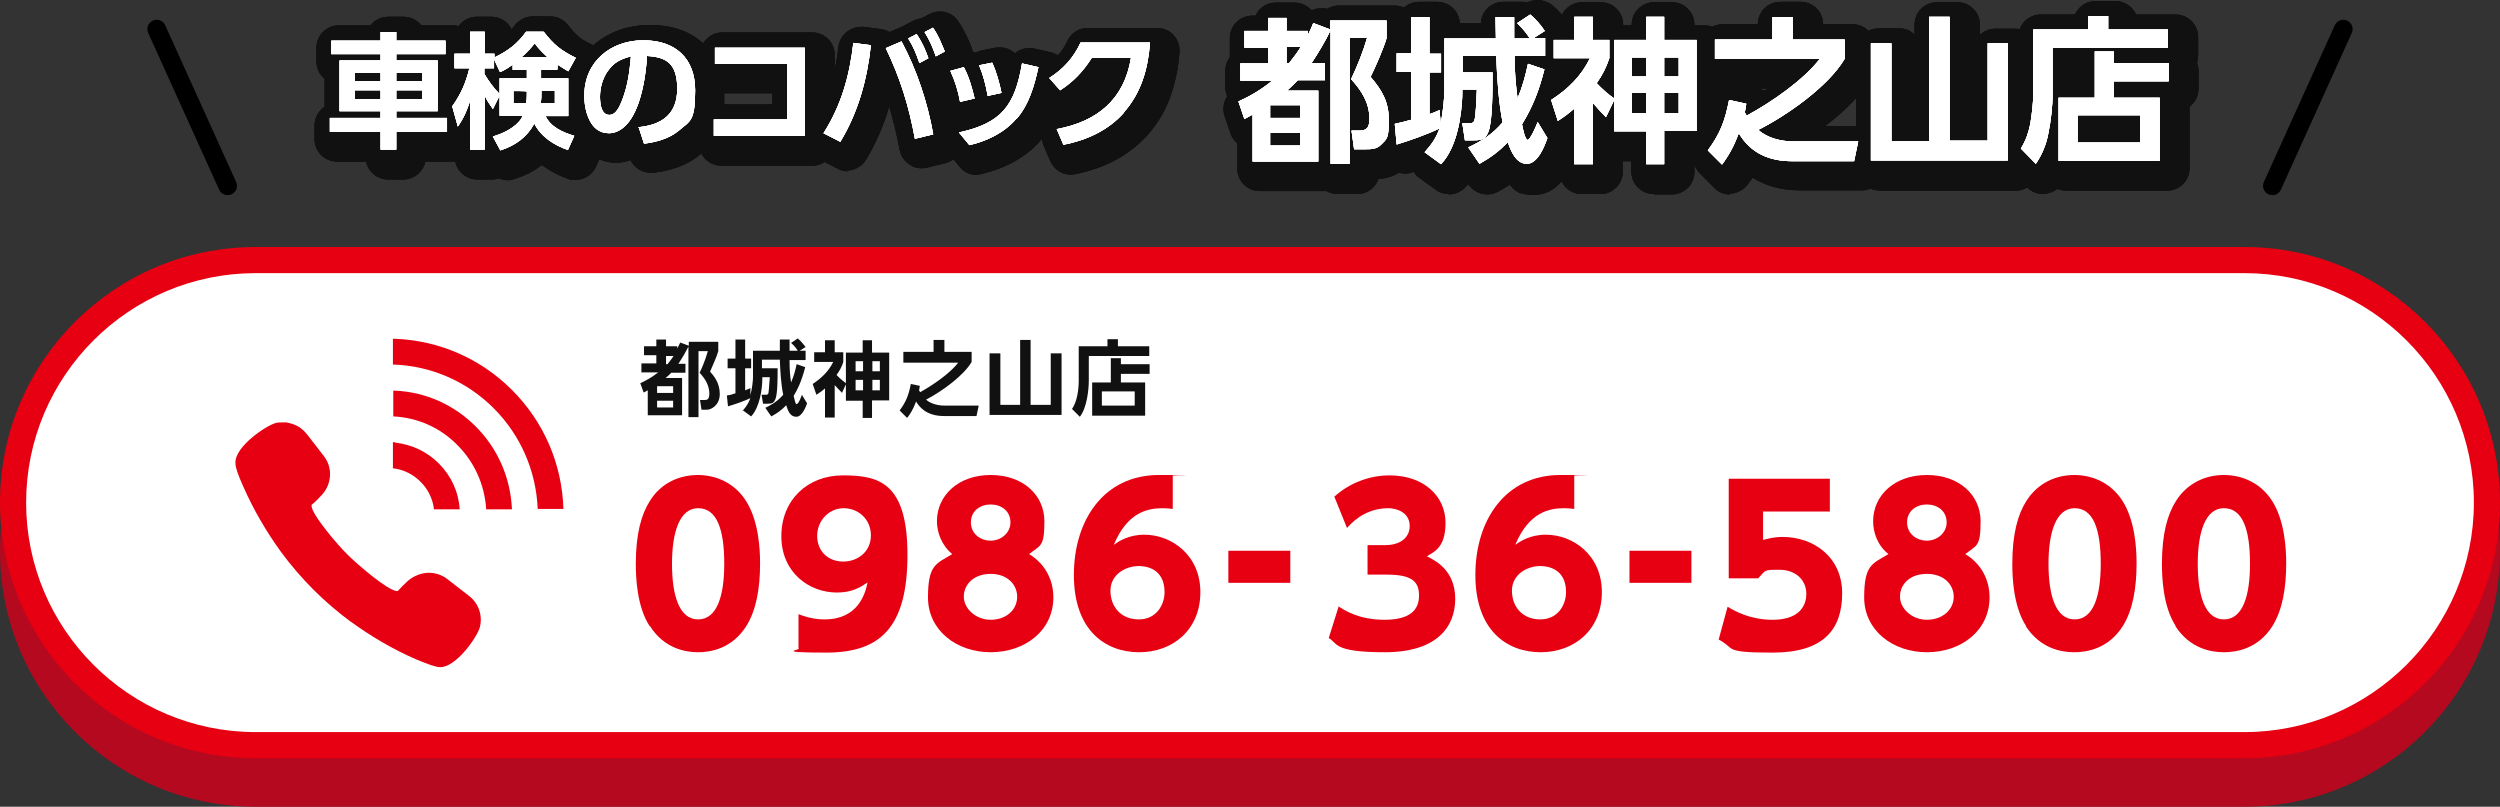 <?xml version="1.0" encoding="UTF-8"?>
<svg id="b" xmlns="http://www.w3.org/2000/svg" version="1.1" viewBox="0 0 670 216.2">
  <rect x="0" y="0" width="670" height="216.2" fill="#333333" stroke="none"/>
  <!-- Generator: Adobe Illustrator 29.8.1, SVG Export Plug-In . SVG Version: 2.1.1 Build 2)  -->
  <defs>
    <style>
      .st0 {
        fill: #111;
      }

      .st1 {
        fill: #b4091e;
      }

      .st2 {
        fill: #fff;
      }

      .st3 {
        fill: none;
        stroke: #000;
        stroke-linecap: round;
        stroke-linejoin: round;
        stroke-width: 5px;
      }

      .st4 {
        fill: #e70012;
      }
    </style>
  </defs>
  <g id="c">
    <g>
      <g>
        <path class="st1" d="M68.5,79.2h533c37.8,0,68.5,30.7,68.5,68.5h0c0,37.8-30.7,68.5-68.5,68.5H68.5C30.7,216.2,0,185.5,0,147.7h0c0-37.8,30.7-68.5,68.5-68.5Z"/>
        <g>
          <path class="st2" d="M68.5,199.7c-35.8,0-65-29.2-65-65s29.2-65,65-65h533c35.8,0,65,29.2,65,65s-29.2,65-65,65H68.5Z"/>
          <path class="st4" d="M601.5,73.2c33.9,0,61.5,27.6,61.5,61.5s-27.6,61.5-61.5,61.5H68.5c-33.9,0-61.5-27.6-61.5-61.5s27.6-61.5,61.5-61.5h533M601.5,66.2H68.5C30.7,66.2,0,96.9,0,134.7s30.7,68.5,68.5,68.5h533c37.8,0,68.5-30.7,68.5-68.5s-30.7-68.5-68.5-68.5h0Z"/>
        </g>
        <g>
          <path class="st0" d="M184.6,92.8v-1.2h7.9v2.5c-.4,1.5-1.7,4.3-2.2,5.5,1,1.1,2.6,3,2.6,6s-2.3,4.2-3.4,4.2h-1.5l-.4-2.6h1.1c.7,0,1.4,0,1.4-1.7,0-2.8-1.8-4.7-2.6-5.6.3-.6,1.5-3.2,2.2-5.8h-2.5v17.7h-2.7v-18.9c-.6,1.2-1.5,2.8-2.7,4.6h1.9v2.4h-3.8c-.5.5-.8.8-1.5,1.4h4.4v10h-9.2v-6.7c-.2.1-.3.2-1.1.6l-.9-2.5c1.1-.5,2.9-1.4,4.8-2.9h-4.5v-2.4h4v-2.2h-3.3v-2.4h3.3v-1.8h2.6v1.8h3v.6c.4-.7.5-1,.8-1.6l2.4.9h0ZM180.4,103.5h-4.3v1.8h4.3v-1.8ZM180.4,107.4h-4.3v1.8h4.3v-1.8ZM178.9,97.6c.6-.8,1.2-1.5,1.6-2.2h-2v2.2h.4,0Z"/>
          <path class="st0" d="M199,110.1c.9-1,1.6-2,2.1-3.4-1.2.6-3.9,1.6-6,2.2l-.3-2.9c.7-.1,1.2-.2,2.3-.6v-6.7h-2.1v-2.6h2.1v-5.1h2.6v5.1h1.6v2.6h-1.6v5.9c.9-.3,1-.4,1.4-.6v1.9c.5-1.8.7-4.1.7-4.7v-7.2h7.2c0-2.2,0-2.5,0-3h2.6c0,1.1,0,1.7,0,3h2.2c-.5-.8-.9-1.3-1.8-2.1l1.8-1.2c1,.8,2,2.2,2.1,2.3l-1.6,1h1.6v2.5h-4.3c0,2.4.1,4,.4,6,.8-1.8,1.2-3.5,1.5-4.9l2.3.8c-1.1,4.2-2.2,6.2-3.1,7.7.5,2.2.6,2.2.8,2.2.5,0,1.3-2.1,1.4-2.5l1.4,2.3c-.3.8-1.3,3.6-2.9,3.6s-2.2-1.5-2.7-3.1c-1.6,1.7-2.9,2.4-4,3l-1.6-2.3c1-.5,3-1.4,4.8-3.5-.6-2.9-.8-6.4-.9-9.4h-4.8v2.3h4.2c0,2.6,0,6.9-.6,8.3-.4.9-.8,1.2-2,1.2h-1.3l-.4-2.4h1.2c.4,0,.5-.2.6-.3.1-.4.2-1.2.4-4.4h-2v.4c0,2.7-.7,7.7-3,10.1l-2.3-1.7h0Z"/>
          <path class="st0" d="M225.6,105.2c-.9-.9-1.2-1.2-1.9-2v8.7h-2.6v-7.8c-.7.6-1.2,1-2.3,1.7l-1-2.9c2.1-1.4,4.2-3.2,5.5-5.9h-5.1v-2.6h2.9v-3.2h2.6v3.2h2.3v2.6c-.4,1.3-.9,2.2-1.8,3.5,1,1.1,2.4,2.1,2.5,2.2v-8.2h4.5v-3.3h2.5v3.3h4.6v12.8h-4.6v4.7h-2.5v-4.6h-4.5v-4.4l-1.1,2.4h0ZM231.3,96.8h-2v2.7h2v-2.7ZM231.3,101.8h-2v2.8h2v-2.8ZM235.8,96.8h-2v2.7h2v-2.7ZM235.8,101.8h-2v2.8h2v-2.8Z"/>
          <path class="st0" d="M242.1,97v-2.7h8.1v-3.2h2.9v3.2h7.3v2.7c-2.1,3.6-7.8,7.8-12.2,10.1.7.7,2.5,1.6,4.9,1.6h9.2l-.6,2.8h-8.7c-4.7,0-6.6-2.4-7.5-3.9-.9,2.5-1.9,3.8-2.4,4.4l-2-2c1.7-2.3,2.4-4,3-7.1l2.4.5c-.1.7-.1.9-.2,1.2.2.3.2.3.3.5,3.8-2.1,8.1-5.2,10.2-7.9h-14.7,0Z"/>
          <path class="st0" d="M276.2,91.1v17.4h5.4v-13.8h2.9v16.5h-19.3v-16.5h2.9v13.8h5.3v-17.4h2.9,0Z"/>
          <path class="st0" d="M308.1,95.4h-16.3v6.6c0,2.4-.5,7.3-2.4,9.7l-2.1-2.1c1.4-2,1.8-5.3,1.8-7.6v-9.2h7.7v-1.9h2.8v1.9h8.4s0,2.6,0,2.6ZM297.7,102.5v-6.5h2.7v1.6h7.7v2.6h-7.7v2.3h6.5v8.9h-14.2v-8.9h5.1,0ZM304.1,104.9h-8.8v3.8h8.8v-3.8Z"/>
        </g>
        <g>
          <path class="st4" d="M174.1,167.8c-3.5-5.4-3.7-13.4-3.7-16.7,0-8.1,1.5-13.3,3.8-16.9,2.9-4.7,7.8-6.9,12.8-6.9s9.9,2.2,12.9,6.9c3.4,5.3,3.8,12.8,3.8,16.8,0,6.6-1,12.5-3.7,16.8-3.8,6-9.5,7-12.9,7s-9.1-1-12.9-7h0ZM194.1,151.1c0-9.3-2-14.9-7-14.9s-7,6.5-7,14.9,1.9,14.9,7,14.9,7-6.4,7-14.9Z"/>
          <path class="st4" d="M214,164.6c3.5,1.4,6.2,1.4,7,1.4,8.9,0,10.9-6.8,11.5-9.9-1.8,1.2-4,2.7-8.2,2.7-7.5,0-14.9-5.4-14.9-15.1s7-16.3,16.5-16.3,17.3,1.8,17.3,21.3-7.3,26.2-21.8,26.2-6.3-.8-7.4-1.1v-9.1h0ZM226,150.5c3.8,0,7.4-2.6,7.4-7s-3.4-7.3-7.3-7.3-7.1,3.3-7.1,7.4,2.9,6.9,7,6.9Z"/>
          <path class="st4" d="M282.3,160.1c0,8.9-7.6,14.7-16.8,14.7s-16.8-5.9-16.8-14.7,2.2-9,6.5-11.6c-2.9-2.4-4.1-5.9-4.1-8.8,0-6.9,5.7-12.4,14.4-12.4s14.4,5.4,14.4,12.4-1.1,6.4-4.1,8.8c4.3,2.6,6.5,6.9,6.5,11.6h0ZM272.6,159.9c0-3.1-2.5-6.1-7.1-6.1s-7.2,2.9-7.2,6.1,3.2,6.2,7.2,6.2,7.1-2.5,7.1-6.2ZM270.8,140c0-3.1-2.5-4.8-5.3-4.8s-5.3,1.7-5.3,4.8,2.6,4.9,5.3,4.9,5.3-2,5.3-4.9Z"/>
          <path class="st4" d="M314.4,136.4c-1-.1-1.7-.2-2.8-.2-3.8,0-9.4.9-13.1,9.8,1.3-.9,3.9-2.7,8.2-2.7,7.2,0,15,5.4,15,15.4s-7.3,16.1-16.4,16.1-17.5-5.9-17.5-20.7,8.1-26.8,22.8-26.8,2.4,0,3.7.2v8.9h0ZM305.2,151.7c-3.6,0-7.6,2.3-7.6,6.6s2.8,7.7,7.6,7.7,6.9-4,6.9-7.3c0-6.5-5.2-7-6.9-7h0Z"/>
          <path class="st4" d="M345.8,147.6v8.6h-16.6v-8.6h16.6Z"/>
          <path class="st4" d="M358.7,162.5c1.4.9,5.3,3.6,12.3,3.6s9.3-2.7,9.3-6.5-2-5.6-8.6-5.6h-5.2v-7.9h4.6c4.9,0,6.7-2.6,6.7-5.1,0-3.8-3.7-4.8-5.7-4.8-4.9,0-8.6,2.4-11.1,5.3l-3.4-8.4c4-3.6,9.3-5.7,14.8-5.7,9.2,0,15,5.6,15,12.7s-3.5,7.9-5,9c2.5,1.2,7.6,3.9,7.6,11.4s-4.9,14.3-18.9,14.3-12.6-2.5-15-3.8l2.7-8.6h0Z"/>
          <path class="st4" d="M422,136.4c-1-.1-1.7-.2-2.8-.2-3.8,0-9.4.9-13.1,9.8,1.3-.9,3.9-2.7,8.2-2.7,7.2,0,15,5.4,15,15.4s-7.3,16.1-16.4,16.1-17.5-5.9-17.5-20.7,8.1-26.8,22.8-26.8,2.4,0,3.7.2v8.9h0ZM412.8,151.7c-3.6,0-7.6,2.3-7.6,6.6s2.8,7.7,7.6,7.7,6.9-4,6.9-7.3c0-6.5-5.2-7-6.9-7h0Z"/>
          <path class="st4" d="M453.3,147.6v8.6h-16.6v-8.6h16.6Z"/>
          <path class="st4" d="M490.5,137.1h-18v7.6c1.2-.3,2.8-.8,5.2-.8,8.5,0,16,5.5,16,15.1s-4.9,15.9-18.6,15.9-9.8-1.1-14.5-3.5l2.4-8.8c5.6,3.5,10.7,3.5,12.1,3.5,7.7,0,9-4.4,9-6.9,0-3.9-3-6.5-7.2-6.5s-3.6,0-5.7,2.3h-7.9v-26.7h27.1v8.8h0Z"/>
          <path class="st4" d="M533.2,160.1c0,8.9-7.6,14.7-16.8,14.7s-16.8-5.9-16.8-14.7,2.2-9,6.5-11.6c-3-2.4-4.1-5.9-4.1-8.8,0-6.9,5.7-12.4,14.4-12.4s14.4,5.4,14.4,12.4-1.1,6.4-4.1,8.8c4.3,2.6,6.5,6.9,6.5,11.6h0ZM523.6,159.9c0-3.1-2.5-6.1-7.2-6.1s-7.2,2.9-7.2,6.1,3.2,6.2,7.2,6.2,7.2-2.5,7.2-6.2ZM521.7,140c0-3.1-2.5-4.8-5.3-4.8s-5.3,1.7-5.3,4.8,2.6,4.9,5.3,4.9,5.3-2,5.3-4.9Z"/>
          <path class="st4" d="M543,167.8c-3.5-5.4-3.7-13.4-3.7-16.7,0-8.1,1.5-13.3,3.8-16.9,3-4.7,7.8-6.9,12.8-6.9s9.9,2.2,12.9,6.9c3.4,5.3,3.8,12.8,3.8,16.8,0,6.6-1,12.5-3.7,16.8-3.8,6-9.5,7-13,7s-9.1-1-13-7h0ZM563,151.1c0-9.3-2-14.9-7-14.9s-7,6.5-7,14.9,1.9,14.9,7,14.9,7-6.4,7-14.9Z"/>
          <path class="st4" d="M583.1,167.8c-3.5-5.4-3.7-13.4-3.7-16.7,0-8.1,1.5-13.3,3.8-16.9,3-4.7,7.8-6.9,12.8-6.9s9.9,2.2,12.9,6.9c3.4,5.3,3.8,12.8,3.8,16.8,0,6.6-1,12.5-3.7,16.8-3.8,6-9.5,7-13,7s-9.1-1-13-7h0ZM603,151.1c0-9.3-2-14.9-7-14.9s-7,6.5-7,14.9,1.9,14.9,7,14.9,7-6.4,7-14.9Z"/>
        </g>
      </g>
      <g>
        <path class="st4" d="M94,166.6c5.5,4,11.3,7.4,17.5,10.1,3.1,1.3,5.1,2,6.3,2.1h.2c4.3,0,9.9-8.1,10.6-10.7.8-3.1-.3-6.4-2.9-8.4l-5.8-4.5c-1.4-1.1-3.2-1.7-5-1.7s-4,.8-5.5,2.1c-.9.8-2.1,2-2.8,2.8,0,0,0,0-.2,0-2.4,0-10.9-7.4-13.2-9.7-2.4-2.3-9.8-10.9-9.7-13.2,0-.1,0-.2,0-.2.8-.6,2-1.8,2.8-2.7,2.7-3,2.9-7.4.4-10.5l-4.5-5.8c-.3-.4-.8-.9-1.3-1.3-.2-.2-.4-.3-.8-.6-1-.6-2.2-1-3.4-1.2-.3,0-.7,0-1,0-.7,0-1.3,0-1.9.2-2.3.6-10.9,6.2-10.7,10.7,0,1.2.7,3.2,2.1,6.3,2.7,6.1,6.1,12,10.1,17.5,5.3,7.2,11.6,13.5,18.8,18.8h0Z"/>
        <path class="st4" d="M151,136.4c-.4-12.1-5.2-23.3-13.8-31.9-8.4-8.4-19.4-13.2-31.2-13.7-.2,0-.4,0-.7,0h0v6.9c10.2.3,19.8,4.5,27,11.7,7.2,7.2,11.4,16.8,11.8,27h6.9Z"/>
        <path class="st4" d="M137.2,136.4c-.4-8.4-3.8-16.2-9.7-22.1-5.8-5.8-13.3-9.2-21.5-9.6-.2,0-.4,0-.6,0h0v6.9c6.5.3,12.6,3,17.2,7.7,4.6,4.6,7.3,10.7,7.7,17.2h6.9Z"/>
        <path class="st4" d="M105.8,118.5c-.2,0-.3,0-.5,0h0v7c2.8.3,5.4,1.6,7.4,3.6,2,2,3.3,4.6,3.6,7.4h6.9c-.3-4.7-2.3-9-5.6-12.3-3.2-3.2-7.3-5.1-11.8-5.6h0Z"/>
      </g>
    </g>
    <g>
      <g>
        <g>
          <g>
            <path class="st0" d="M104,48.1c-2.9,0-5.3-2.1-5.9-4.8h-7.8c-3.3,0-6-2.7-6-6v-3.7c0-2.1,1.1-3.9,2.7-5v-7.5c-1.4-1.1-2.2-2.8-2.2-4.7v-3.6c0-3.3,2.7-6,6-6h8.5c1.1-1.4,2.8-2.3,4.7-2.3h4.2c1.9,0,3.6.9,4.7,2.3h8.5c3.3,0,6,2.7,6,6v3.6c0,1.8-.8,3.5-2.1,4.6v7.7c1.5,1.1,2.5,2.9,2.5,4.9v3.7c0,3.3-2.7,6-6,6h-7.8c-.6,2.7-3,4.8-5.9,4.8h-4.2,0Z"/>
            <path class="st0" d="M136.1,48.3c-.8,0-1.6-.2-2.4-.5-.6.2-1.2.3-1.9.3h-3.9c-3.3,0-6-2.7-6-6v-.9c-1.5-.8-2.6-2.1-3.1-3.7l-1.5-5.4c-.5-1.8-.2-3.6.9-5.1.6-.8,1-1.5,1.4-2.3-1.2-1.1-2-2.7-2-4.4v-3.9c0-2.7,1.8-4.9,4.2-5.7v-.2c0-3.3,2.7-6,6-6h3.9c2.4,0,4.5,1.4,5.4,3.4.2-.3.5-.6.8-1,1.1-1.5,2.9-2.5,4.9-2.5h4.7c1.9,0,3.6.9,4.8,2.4,2.1,2.7,3.2,3.7,6.6,5.3,1.4.7,2.5,2,3,3.6.5,1.6.3,3.2-.5,4.7l-1.1,2c0,.2,0,.3,0,.5v10.1c0,.4,0,.8-.1,1.2.5.5.9,1.1,1.2,1.8.7,1.6.7,3.3,0,4.9l-1.7,3.8c-1,2.2-3.2,3.5-5.5,3.5s-1.3-.1-2-.3c-2.6-.9-5-2.2-7-3.7-2.1,1.7-4.6,2.9-7.4,3.8-.6.2-1.2.3-1.8.3h0Z"/>
            <path class="st0" d="M174.4,46.3c-2.3,0-4.4-1.3-5.4-3.4-1.3.5-2.6.7-4,.7-4.4,0-8.6-2.7-10.6-6.9-1.4-2.8-2-5.9-2-9.2,0-12.1,9.2-20.8,21.8-20.8s19.9,7.8,19.9,19.4-2.4,11.9-6.6,15.4c-3.1,2.6-7.3,4.2-12.5,4.8-.2,0-.4,0-.6,0h0Z"/>
            <path class="st0" d="M193.3,44.4c-3.3,0-6-2.7-6-6v-4.4c0-3.3,2.7-6,6-6h13.7v-3h-13.4c-3.3,0-6-2.7-6-6v-4.3c0-3.3,2.7-6,6-6h24.1c3.3,0,6,2.7,6,6v23.7c0,3.3-2.7,6-6,6h-24.4Z"/>
            <path class="st0" d="M227.2,45.9c-.9,0-1.9-.2-2.7-.7l-4.5-2.3c-1.5-.8-2.6-2.1-3.1-3.8s-.2-3.4.7-4.8c3.9-6.1,6.1-13,7.1-21.7.2-1.6,1-3.1,2.3-4.1,1.1-.8,2.4-1.3,3.7-1.3s.6,0,.8,0l4.6.6c.8.1,1.6.4,2.3.8l2.8-1.2c.2-.1.5-.2.7-.3.2-.2.5-.3.7-.4l2.3-1.2c.6-.3,1.3-.5,2-.6l2.2-1.1c.9-.5,1.9-.7,2.8-.7,1.9,0,3.8.9,4.9,2.6,1.8,2.7,2.8,4.9,3.8,7.7,1.1,2.8,0,6-2.8,7.5l-2.4,1.3c-.4.2-.8.4-1.2.5,1.6,4.6,2.8,9.4,3.6,14.2.5,3.1-1.4,6-4.4,6.8l-4.9,1.2c-.5.1-1,.2-1.5.2-1.1,0-2.3-.3-3.2-1-1.4-.9-2.4-2.3-2.7-4-.8-4.2-1.7-8-2.8-11.6-1.5,5.2-3.6,9.9-6.2,14.3-1.1,1.8-3.1,2.9-5.1,2.9h0Z"/>
            <path class="st0" d="M261.8,46.9c-1.8,0-3.5-.8-4.6-2.2l-2.8-3.4c-1.3-1.6-1.7-3.8-1.1-5.8.3-.9.8-1.7,1.4-2.3-.7-.8-1.2-1.8-1.4-2.9-.4-2.3-1.1-4.6-2.2-6.8-.8-1.6-.8-3.5,0-5.1.8-1.6,2.2-2.8,3.9-3.3l3.6-1c.5-.1,1-.2,1.6-.2s.9,0,1.4.2c.5-.3,1-.5,1.6-.6l3.5-.7c.4,0,.8-.1,1.2-.1,1.5,0,3,.6,4.1,1.6.2-.1.3-.3.5-.4,1-.7,2.2-1,3.3-1s.9,0,1.3.1l4.4,1c3.2.7,5.2,3.9,4.6,7.1-1.2,5.4-3,11.6-7.3,16.6-3.7,4.3-9.1,7.3-15.6,8.9-.5.1-.9.2-1.4.2h0Z"/>
            <path class="st0" d="M287,46.8c-2.4,0-4.5-1.4-5.5-3.6l-1.8-4.2c-.7-1.7-.6-3.6.2-5.2.6-1.2,1.6-2.1,2.8-2.6-.4-.3-.8-.6-1.2-1l-2.9-3.3c-1.1-1.3-1.6-3.1-1.4-4.8s1.3-3.2,2.7-4.2c2.8-1.8,4.8-3.9,6.2-7,1-2.1,3.1-3.4,5.4-3.4h18.6c1.7,0,3.3.7,4.4,1.9s1.7,2.9,1.6,4.5c-.7,9.3-3.5,16.6-8.5,22.2-4.8,5.4-11.4,9-19.6,10.6-.4,0-.8.1-1.2.1h0Z"/>
            <path class="st0" d="M358.5,52c-1.1,0-2.1-.3-3-.8h-17.9c-3.3,0-6-2.7-6-6v-6.8c-.8-.7-1.5-1.6-1.8-2.6l-1.6-4.7c-.6-1.8-.3-3.8.7-5.3-.3-.7-.5-1.5-.5-2.3v-4.6c0-1.4.5-2.6,1.2-3.6,0-.2,0-.4,0-.6v-4.5c0-3.3,2.7-6,6-6h.9c.9-2.1,3-3.5,5.5-3.5h4.9c1.8,0,3.5.8,4.6,2.1.8-.4,1.7-.6,2.6-.6s1,0,1.5.2c.9-.5,2-.9,3.1-.9h15.1c3.3,0,6,2.7,6,6v4.7c0,.6,0,1.1-.2,1.6-.6,2.2-1.9,5.3-3.1,7.9,2.2,3.2,3.9,7.1,3.9,12.4s-.5,7.5-3.9,10.9c-2.4,2.3-5.1,2.8-7.1,3-.8,2.3-3,4-5.6,4h-5.1,0Z"/>
            <path class="st0" d="M388.2,52c-1.2,0-2.5-.4-3.5-1.2l-4.4-3.2c-.6-.4-1-.9-1.4-1.5-.3,0-.6.2-.8.2-.5.2-1.1.2-1.6.2-1.2,0-2.4-.4-3.4-1-1.5-1-2.4-2.6-2.6-4.4l-.5-5.5c-.3-2.9,1.6-5.5,4.3-6.3v-2.5c-2.3-.8-3.9-3-3.9-5.6v-5c0-2.6,1.6-4.8,3.9-5.6v-4.1c0-3.3,2.7-6,6-6h4.9c3.2,0,5.9,2.5,6,5.7h5.7c.1-3.2,2.8-5.7,6-5.7h5c.5,0,.9,0,1.4.2.9-.5,1.9-.7,2.9-.7s2.7.5,3.8,1.4c2.1,1.7,4,4.2,5,5.6.8,1.2,1.2,2.6,1.1,4.1.1.4.1.9.1,1.4v4.8c0,.8-.1,1.5-.4,2.2.2.9.2,1.9,0,2.9-.9,3.3-1.8,6.2-2.9,8.8.1.2.3.4.4.6l2.6,4.3c1,1.5,1.2,3.4.5,5.2-2.5,7.2-6.3,10.9-11.1,10.9s-5.1-1.1-6.7-2.7c-.9.6-1.9,1.2-3,1.8-.9.5-2,.8-3,.8-1.9,0-3.8-.9-5-2.6v-.2c-.4.3-.7.7-1,1-1.2,1.2-2.7,1.8-4.3,1.8h0Z"/>
            <path class="st0" d="M443.2,52c-3.3,0-6-2.7-6-6v-2.8h-2.3v2.8c0,3.3-2.7,6-6,6h-5c-3.3,0-6-2.7-6-6v-5.8c-.1,0-.2,0-.3,0-1.8-.6-3.2-2-3.7-3.8l-1.8-5.6c-.9-2.6.1-5.4,2.5-6.9.4-.3.8-.5,1.2-.8-1.9-1-3.3-3-3.3-5.4v-4.9c0-3.1,2.4-5.7,5.5-6v-.2c0-3.3,2.7-6,6-6h5c3.3,0,6,2.7,6,6v.2h2.3v-.2c0-3.3,2.7-6,6-6h4.8c3.3,0,6,2.7,6,6v.2h2.7c3.3,0,6,2.7,6,6v24.4c0,3.3-2.7,6-6,6h-2.7v2.9c0,3.3-2.7,6-6,6h-4.8Z"/>
            <path class="st0" d="M463.6,52.1c-1.6,0-3.1-.6-4.2-1.8l-3.8-3.8c-2.1-2.1-2.4-5.4-.6-7.8,2.6-3.6,3.6-6,4.7-11.2.3-1.5,1.2-2.9,2.5-3.8h-.5c-3.3,0-6-2.7-6-6v-5.2c0-3.3,2.7-6,6-6h9.4c0-3.3,2.7-6,6-6h5.5c3.3,0,6,2.7,6,6h0s7.9,0,7.9,0c3.3,0,6,2.7,6,6v5.1c0,1.1-.3,2.1-.8,3-2.8,4.8-7.6,9.4-12.6,13.2h11c1.8,0,3.5.8,4.7,2.2,1.1,1.4,1.6,3.3,1.2,5l-1.1,5.3c-.6,2.8-3,4.7-5.9,4.7h-16.6c-5.4,0-9.5-1.4-12.7-3.4-.4.6-.9,1.3-1.4,1.9-1,1.4-2.6,2.2-4.4,2.4-.1,0-.3,0-.4,0h0ZM471.4,23.8c.5.1,1,.3,1.5.5.3-.2.6-.4.9-.6h-2.7.3c0,0,0,0,0,0Z"/>
            <path class="st0" d="M503.5,51c-3.3,0-6-2.7-6-6V13.6c0-3.3,2.7-6,6-6h5.5c1.6,0,3.1.6,4.1,1.7v-2.7c0-3.3,2.7-6,6-6h5.5c3.3,0,6,2.7,6,6v2.8c1.1-1.1,2.6-1.7,4.2-1.7h5.4c3.3,0,6,2.7,6,6v31.4c0,3.3-2.7,6-6,6h-36.7Z"/>
            <path class="st0" d="M547.6,52c-1.6,0-3.2-.6-4.3-1.8l-4-4.1c-1.9-2-2.3-4.9-.9-7.3.9-1.5,1.5-2.9,1.8-4.6.4-2.1.7-5,.7-6.7V9.9c0-3.3,2.7-6,6-6h9.2c.9-2.1,3-3.6,5.5-3.6h5.4c2.4,0,4.5,1.5,5.5,3.6h10.6c3.3,0,6,2.7,6,6v4.9c0,.7-.1,1.4-.3,2,.2.7.4,1.4.4,2.1v4.9c0,2-1,3.7-2.4,4.8v16.5c0,3.3-2.7,6-6,6h-27.1c-.8,0-1.6-.2-2.3-.5-.9.7-2.1,1.2-3.3,1.3-.2,0-.3,0-.5,0h0Z"/>
          </g>
          <g>
            <path class="st0" d="M104,48.1c-2.9,0-5.3-2.1-5.9-4.8h-7.8c-3.3,0-6-2.7-6-6v-3.7c0-2.1,1.1-3.9,2.7-5v-7.5c-1.4-1.1-2.2-2.8-2.2-4.7v-3.6c0-3.3,2.7-6,6-6h8.5c1.1-1.4,2.8-2.3,4.7-2.3h4.2c1.9,0,3.6.9,4.7,2.3h8.5c3.3,0,6,2.7,6,6v3.6c0,1.8-.8,3.5-2.1,4.6v7.7c1.5,1.1,2.5,2.9,2.5,4.9v3.7c0,3.3-2.7,6-6,6h-7.8c-.6,2.7-3,4.8-5.9,4.8h-4.2,0Z"/>
            <path class="st0" d="M136.1,48.3c-.8,0-1.6-.2-2.4-.5-.6.2-1.2.3-1.9.3h-3.9c-3.3,0-6-2.7-6-6v-.9c-1.5-.8-2.6-2.1-3.1-3.7l-1.5-5.4c-.5-1.8-.2-3.6.9-5.1.6-.8,1-1.5,1.4-2.3-1.2-1.1-2-2.7-2-4.4v-3.9c0-2.7,1.8-4.9,4.2-5.7v-.2c0-3.3,2.7-6,6-6h3.9c2.4,0,4.5,1.4,5.4,3.4.2-.3.5-.6.8-1,1.1-1.5,2.9-2.5,4.9-2.5h4.7c1.9,0,3.6.9,4.8,2.4,2.1,2.7,3.2,3.7,6.6,5.3,1.4.7,2.5,2,3,3.6.5,1.6.3,3.2-.5,4.7l-1.1,2c0,.2,0,.3,0,.5v10.1c0,.4,0,.8-.1,1.2.5.5.9,1.1,1.2,1.8.7,1.6.7,3.3,0,4.9l-1.7,3.8c-1,2.2-3.2,3.5-5.5,3.5s-1.3-.1-2-.3c-2.6-.9-5-2.2-7-3.7-2.1,1.7-4.6,2.9-7.4,3.8-.6.2-1.2.3-1.8.3h0Z"/>
            <path class="st0" d="M174.4,46.3c-2.3,0-4.4-1.3-5.4-3.4-1.3.5-2.6.7-4,.7-4.4,0-8.6-2.7-10.6-6.9-1.4-2.8-2-5.9-2-9.2,0-12.1,9.2-20.8,21.8-20.8s19.9,7.8,19.9,19.4-2.4,11.9-6.6,15.4c-3.1,2.6-7.3,4.2-12.5,4.8-.2,0-.4,0-.6,0h0Z"/>
            <path class="st0" d="M193.3,44.4c-3.3,0-6-2.7-6-6v-4.4c0-3.3,2.7-6,6-6h13.7v-3h-13.4c-3.3,0-6-2.7-6-6v-4.3c0-3.3,2.7-6,6-6h24.1c3.3,0,6,2.7,6,6v23.7c0,3.3-2.7,6-6,6h-24.4Z"/>
            <path class="st0" d="M227.2,45.9c-.9,0-1.9-.2-2.7-.7l-4.5-2.3c-1.5-.8-2.6-2.1-3.1-3.8s-.2-3.4.7-4.8c3.9-6.1,6.1-13,7.1-21.7.2-1.6,1-3.1,2.3-4.1,1.1-.8,2.4-1.3,3.7-1.3s.6,0,.8,0l4.6.6c.8.1,1.6.4,2.3.8l2.8-1.2c.2-.1.5-.2.7-.3.2-.2.5-.3.7-.4l2.3-1.2c.6-.3,1.3-.5,2-.6l2.2-1.1c.9-.5,1.9-.7,2.8-.7,1.9,0,3.8.9,4.9,2.6,1.8,2.7,2.8,4.9,3.8,7.7,1.1,2.8,0,6-2.8,7.5l-2.4,1.3c-.4.2-.8.4-1.2.5,1.6,4.6,2.8,9.4,3.6,14.2.5,3.1-1.4,6-4.4,6.8l-4.9,1.2c-.5.1-1,.2-1.5.2-1.1,0-2.3-.3-3.2-1-1.4-.9-2.4-2.3-2.7-4-.8-4.2-1.7-8-2.8-11.6-1.5,5.2-3.6,9.9-6.2,14.3-1.1,1.8-3.1,2.9-5.1,2.9h0Z"/>
            <path class="st0" d="M261.8,46.9c-1.8,0-3.5-.8-4.6-2.2l-2.8-3.4c-1.3-1.6-1.7-3.8-1.1-5.8.3-.9.8-1.7,1.4-2.3-.7-.8-1.2-1.8-1.4-2.9-.4-2.3-1.1-4.6-2.2-6.8-.8-1.6-.8-3.5,0-5.1.8-1.6,2.2-2.8,3.9-3.3l3.6-1c.5-.1,1-.2,1.6-.2s.9,0,1.4.2c.5-.3,1-.5,1.6-.6l3.5-.7c.4,0,.8-.1,1.2-.1,1.5,0,3,.6,4.1,1.6.2-.1.3-.3.5-.4,1-.7,2.2-1,3.3-1s.9,0,1.3.1l4.4,1c3.2.7,5.2,3.9,4.6,7.1-1.2,5.4-3,11.6-7.3,16.6-3.7,4.3-9.1,7.3-15.6,8.9-.5.1-.9.2-1.4.2h0Z"/>
            <path class="st0" d="M287,46.8c-2.4,0-4.5-1.4-5.5-3.6l-1.8-4.2c-.7-1.7-.6-3.6.2-5.2.6-1.2,1.6-2.1,2.8-2.6-.4-.3-.8-.6-1.2-1l-2.9-3.3c-1.1-1.3-1.6-3.1-1.4-4.8s1.3-3.2,2.7-4.2c2.8-1.8,4.8-3.9,6.2-7,1-2.1,3.1-3.4,5.4-3.4h18.6c1.7,0,3.3.7,4.4,1.9s1.7,2.9,1.6,4.5c-.7,9.3-3.5,16.6-8.5,22.2-4.8,5.4-11.4,9-19.6,10.6-.4,0-.8.1-1.2.1h0Z"/>
            <path class="st0" d="M358.5,52c-1.1,0-2.1-.3-3-.8h-17.9c-3.3,0-6-2.7-6-6v-6.8c-.8-.7-1.5-1.6-1.8-2.6l-1.6-4.7c-.6-1.8-.3-3.8.7-5.3-.3-.7-.5-1.5-.5-2.3v-4.6c0-1.4.5-2.6,1.2-3.6,0-.2,0-.4,0-.6v-4.5c0-3.3,2.7-6,6-6h.9c.9-2.1,3-3.5,5.5-3.5h4.9c1.8,0,3.5.8,4.6,2.1.8-.4,1.7-.6,2.6-.6s1,0,1.5.2c.9-.5,2-.9,3.1-.9h15.1c3.3,0,6,2.7,6,6v4.7c0,.6,0,1.1-.2,1.6-.6,2.2-1.9,5.3-3.1,7.9,2.2,3.2,3.9,7.1,3.9,12.4s-.5,7.5-3.9,10.9c-2.4,2.3-5.1,2.8-7.1,3-.8,2.3-3,4-5.6,4h-5.1,0Z"/>
            <path class="st0" d="M388.2,52c-1.2,0-2.5-.4-3.5-1.2l-4.4-3.2c-.6-.4-1-.9-1.4-1.5-.3,0-.6.2-.8.2-.5.2-1.1.2-1.6.2-1.2,0-2.4-.4-3.4-1-1.5-1-2.4-2.6-2.6-4.4l-.5-5.5c-.3-2.9,1.6-5.5,4.3-6.3v-2.5c-2.3-.8-3.9-3-3.9-5.6v-5c0-2.6,1.6-4.8,3.9-5.6v-4.1c0-3.3,2.7-6,6-6h4.9c3.2,0,5.9,2.5,6,5.7h5.7c.1-3.2,2.8-5.7,6-5.7h5c.5,0,.9,0,1.4.2.9-.5,1.9-.7,2.9-.7s2.7.5,3.8,1.4c2.1,1.7,4,4.2,5,5.6.8,1.2,1.2,2.6,1.1,4.1.1.4.1.9.1,1.4v4.8c0,.8-.1,1.5-.4,2.2.2.9.2,1.9,0,2.9-.9,3.3-1.8,6.2-2.9,8.8.1.2.3.4.4.6l2.6,4.3c1,1.5,1.2,3.4.5,5.2-2.5,7.2-6.3,10.9-11.1,10.9s-5.1-1.1-6.7-2.7c-.9.6-1.9,1.2-3,1.8-.9.5-2,.8-3,.8-1.9,0-3.8-.9-5-2.6v-.2c-.4.3-.7.7-1,1-1.2,1.2-2.7,1.8-4.3,1.8h0Z"/>
            <path class="st0" d="M443.2,52c-3.3,0-6-2.7-6-6v-2.8h-2.3v2.8c0,3.3-2.7,6-6,6h-5c-3.3,0-6-2.7-6-6v-5.8c-.1,0-.2,0-.3,0-1.8-.6-3.2-2-3.7-3.8l-1.8-5.6c-.9-2.6.1-5.4,2.5-6.9.4-.3.8-.5,1.2-.8-1.9-1-3.3-3-3.3-5.4v-4.9c0-3.1,2.4-5.7,5.5-6v-.2c0-3.3,2.7-6,6-6h5c3.3,0,6,2.7,6,6v.2h2.3v-.2c0-3.3,2.7-6,6-6h4.8c3.3,0,6,2.7,6,6v.2h2.7c3.3,0,6,2.7,6,6v24.4c0,3.3-2.7,6-6,6h-2.7v2.9c0,3.3-2.7,6-6,6h-4.8Z"/>
            <path class="st0" d="M463.6,52.1c-1.6,0-3.1-.6-4.2-1.8l-3.8-3.8c-2.1-2.1-2.4-5.4-.6-7.8,2.6-3.6,3.6-6,4.7-11.2.3-1.5,1.2-2.9,2.5-3.8h-.5c-3.3,0-6-2.7-6-6v-5.2c0-3.3,2.7-6,6-6h9.4c0-3.3,2.7-6,6-6h5.5c3.3,0,6,2.7,6,6h0s7.9,0,7.9,0c3.3,0,6,2.7,6,6v5.1c0,1.1-.3,2.1-.8,3-2.8,4.8-7.6,9.4-12.6,13.2h11c1.8,0,3.5.8,4.7,2.2,1.1,1.4,1.6,3.3,1.2,5l-1.1,5.3c-.6,2.8-3,4.7-5.9,4.7h-16.6c-5.4,0-9.5-1.4-12.7-3.4-.4.6-.9,1.3-1.4,1.9-1,1.4-2.6,2.2-4.4,2.4-.1,0-.3,0-.4,0h0ZM471.4,23.8c.5.1,1,.3,1.5.5.3-.2.6-.4.9-.6h-2.7.3c0,0,0,0,0,0Z"/>
            <path class="st0" d="M503.5,51c-3.3,0-6-2.7-6-6V13.6c0-3.3,2.7-6,6-6h5.5c1.6,0,3.1.6,4.1,1.7v-2.7c0-3.3,2.7-6,6-6h5.5c3.3,0,6,2.7,6,6v2.8c1.1-1.1,2.6-1.7,4.2-1.7h5.4c3.3,0,6,2.7,6,6v31.4c0,3.3-2.7,6-6,6h-36.7Z"/>
            <path class="st0" d="M547.6,52c-1.6,0-3.2-.6-4.3-1.8l-4-4.1c-1.9-2-2.3-4.9-.9-7.3.9-1.5,1.5-2.9,1.8-4.6.4-2.1.7-5,.7-6.7V9.9c0-3.3,2.7-6,6-6h9.2c.9-2.1,3-3.6,5.5-3.6h5.4c2.4,0,4.5,1.5,5.5,3.6h10.6c3.3,0,6,2.7,6,6v4.9c0,.7-.1,1.4-.3,2,.2.7.4,1.4.4,2.1v4.9c0,2-1,3.7-2.4,4.8v16.5c0,3.3-2.7,6-6,6h-27.1c-.8,0-1.6-.2-2.3-.5-.9.7-2.1,1.2-3.3,1.3-.2,0-.3,0-.5,0h0Z"/>
          </g>
          <g>
            <path class="st0" d="M104,48.1c-2.9,0-5.3-2.1-5.9-4.8h-7.8c-3.3,0-6-2.7-6-6v-3.7c0-2.1,1.1-3.9,2.7-5v-7.5c-1.4-1.1-2.2-2.8-2.2-4.7v-3.6c0-3.3,2.7-6,6-6h8.5c1.1-1.4,2.8-2.3,4.7-2.3h4.2c1.9,0,3.6.9,4.7,2.3h8.5c3.3,0,6,2.7,6,6v3.6c0,1.8-.8,3.5-2.1,4.6v7.7c1.5,1.1,2.5,2.9,2.5,4.9v3.7c0,3.3-2.7,6-6,6h-7.8c-.6,2.7-3,4.8-5.9,4.8h-4.2,0Z"/>
            <path class="st0" d="M136.1,48.3c-.8,0-1.6-.2-2.4-.5-.6.2-1.2.3-1.9.3h-3.9c-3.3,0-6-2.7-6-6v-.9c-1.5-.8-2.6-2.1-3.1-3.7l-1.5-5.4c-.5-1.8-.2-3.6.9-5.1.6-.8,1-1.5,1.4-2.3-1.2-1.1-2-2.7-2-4.4v-3.9c0-2.7,1.8-4.9,4.2-5.7v-.2c0-3.3,2.7-6,6-6h3.9c2.4,0,4.5,1.4,5.4,3.4.2-.3.5-.6.8-1,1.1-1.5,2.9-2.5,4.9-2.5h4.7c1.9,0,3.6.9,4.8,2.4,2.1,2.7,3.2,3.7,6.6,5.3,1.4.7,2.5,2,3,3.6.5,1.6.3,3.2-.5,4.7l-1.1,2c0,.2,0,.3,0,.5v10.1c0,.4,0,.8-.1,1.2.5.5.9,1.1,1.2,1.8.7,1.6.7,3.3,0,4.9l-1.7,3.8c-1,2.2-3.2,3.5-5.5,3.5s-1.3-.1-2-.3c-2.6-.9-5-2.2-7-3.7-2.1,1.7-4.6,2.9-7.4,3.8-.6.2-1.2.3-1.8.3h0Z"/>
            <path class="st0" d="M174.4,46.3c-2.3,0-4.4-1.3-5.4-3.4-1.3.5-2.6.7-4,.7-4.4,0-8.6-2.7-10.6-6.9-1.4-2.8-2-5.9-2-9.2,0-12.1,9.2-20.8,21.8-20.8s19.9,7.8,19.9,19.4-2.4,11.9-6.6,15.4c-3.1,2.6-7.3,4.2-12.5,4.8-.2,0-.4,0-.6,0h0Z"/>
            <path class="st0" d="M193.3,44.4c-3.3,0-6-2.7-6-6v-4.4c0-3.3,2.7-6,6-6h13.7v-3h-13.4c-3.3,0-6-2.7-6-6v-4.3c0-3.3,2.7-6,6-6h24.1c3.3,0,6,2.7,6,6v23.7c0,3.3-2.7,6-6,6h-24.4Z"/>
            <path class="st0" d="M227.2,45.9c-.9,0-1.9-.2-2.7-.7l-4.5-2.3c-1.5-.8-2.6-2.1-3.1-3.8s-.2-3.4.7-4.8c3.9-6.1,6.1-13,7.1-21.7.2-1.6,1-3.1,2.3-4.1,1.1-.8,2.4-1.3,3.7-1.3s.6,0,.8,0l4.6.6c.8.1,1.6.4,2.3.8l2.8-1.2c.2-.1.5-.2.7-.3.2-.2.5-.3.7-.4l2.3-1.2c.6-.3,1.3-.5,2-.6l2.2-1.1c.9-.5,1.9-.7,2.8-.7,1.9,0,3.8.9,4.9,2.6,1.8,2.7,2.8,4.9,3.8,7.7,1.1,2.8,0,6-2.8,7.5l-2.4,1.3c-.4.2-.8.4-1.2.5,1.6,4.6,2.8,9.4,3.6,14.2.5,3.1-1.4,6-4.4,6.8l-4.9,1.2c-.5.1-1,.2-1.5.2-1.1,0-2.3-.3-3.2-1-1.4-.9-2.4-2.3-2.7-4-.8-4.2-1.7-8-2.8-11.6-1.5,5.2-3.6,9.9-6.2,14.3-1.1,1.8-3.1,2.9-5.1,2.9h0Z"/>
            <path class="st0" d="M261.8,46.9c-1.8,0-3.5-.8-4.6-2.2l-2.8-3.4c-1.3-1.6-1.7-3.8-1.1-5.8.3-.9.8-1.7,1.4-2.3-.7-.8-1.2-1.8-1.4-2.9-.4-2.3-1.1-4.6-2.2-6.8-.8-1.6-.8-3.5,0-5.1.8-1.6,2.2-2.8,3.9-3.3l3.6-1c.5-.1,1-.2,1.6-.2s.9,0,1.4.2c.5-.3,1-.5,1.6-.6l3.5-.7c.4,0,.8-.1,1.2-.1,1.5,0,3,.6,4.1,1.6.2-.1.3-.3.5-.4,1-.7,2.2-1,3.3-1s.9,0,1.3.1l4.4,1c3.2.7,5.2,3.9,4.6,7.1-1.2,5.4-3,11.6-7.3,16.6-3.7,4.3-9.1,7.3-15.6,8.9-.5.1-.9.2-1.4.2h0Z"/>
            <path class="st0" d="M287,46.8c-2.4,0-4.5-1.4-5.5-3.6l-1.8-4.2c-.7-1.7-.6-3.6.2-5.2.6-1.2,1.6-2.1,2.8-2.6-.4-.3-.8-.6-1.2-1l-2.9-3.3c-1.1-1.3-1.6-3.1-1.4-4.8s1.3-3.2,2.7-4.2c2.8-1.8,4.8-3.9,6.2-7,1-2.1,3.1-3.4,5.4-3.4h18.6c1.7,0,3.3.7,4.4,1.9s1.7,2.9,1.6,4.5c-.7,9.3-3.5,16.6-8.5,22.2-4.8,5.4-11.4,9-19.6,10.6-.4,0-.8.1-1.2.1h0Z"/>
            <path class="st0" d="M358.5,52c-1.1,0-2.1-.3-3-.8h-17.9c-3.3,0-6-2.7-6-6v-6.8c-.8-.7-1.5-1.6-1.8-2.6l-1.6-4.7c-.6-1.8-.3-3.8.7-5.3-.3-.7-.5-1.5-.5-2.3v-4.6c0-1.4.5-2.6,1.2-3.6,0-.2,0-.4,0-.6v-4.5c0-3.3,2.7-6,6-6h.9c.9-2.1,3-3.5,5.5-3.5h4.9c1.8,0,3.5.8,4.6,2.1.8-.4,1.7-.6,2.6-.6s1,0,1.5.2c.9-.5,2-.9,3.1-.9h15.1c3.3,0,6,2.7,6,6v4.7c0,.6,0,1.1-.2,1.6-.6,2.2-1.9,5.3-3.1,7.9,2.2,3.2,3.9,7.1,3.9,12.4s-.5,7.5-3.9,10.9c-2.4,2.3-5.1,2.8-7.1,3-.8,2.3-3,4-5.6,4h-5.1,0Z"/>
            <path class="st0" d="M388.2,52c-1.2,0-2.5-.4-3.5-1.2l-4.4-3.2c-.6-.4-1-.9-1.4-1.5-.3,0-.6.2-.8.2-.5.2-1.1.2-1.6.2-1.2,0-2.4-.4-3.4-1-1.5-1-2.4-2.6-2.6-4.4l-.5-5.5c-.3-2.9,1.6-5.5,4.3-6.3v-2.5c-2.3-.8-3.9-3-3.9-5.6v-5c0-2.6,1.6-4.8,3.9-5.6v-4.1c0-3.3,2.7-6,6-6h4.9c3.2,0,5.9,2.5,6,5.7h5.7c.1-3.2,2.8-5.7,6-5.7h5c.5,0,.9,0,1.4.2.9-.5,1.9-.7,2.9-.7s2.7.5,3.8,1.4c2.1,1.7,4,4.2,5,5.6.8,1.2,1.2,2.6,1.1,4.1.1.4.1.9.1,1.4v4.8c0,.8-.1,1.5-.4,2.2.2.9.2,1.9,0,2.9-.9,3.3-1.8,6.2-2.9,8.8.1.2.3.4.4.6l2.6,4.3c1,1.5,1.2,3.4.5,5.2-2.5,7.2-6.3,10.9-11.1,10.9s-5.1-1.1-6.7-2.7c-.9.6-1.9,1.2-3,1.8-.9.5-2,.8-3,.8-1.9,0-3.8-.9-5-2.6v-.2c-.4.3-.7.7-1,1-1.2,1.2-2.7,1.8-4.3,1.8h0Z"/>
            <path class="st0" d="M443.2,52c-3.3,0-6-2.7-6-6v-2.8h-2.3v2.8c0,3.3-2.7,6-6,6h-5c-3.3,0-6-2.7-6-6v-5.8c-.1,0-.2,0-.3,0-1.8-.6-3.2-2-3.7-3.8l-1.8-5.6c-.9-2.6.1-5.4,2.5-6.9.4-.3.8-.5,1.2-.8-1.9-1-3.3-3-3.3-5.4v-4.9c0-3.1,2.4-5.7,5.5-6v-.2c0-3.3,2.7-6,6-6h5c3.3,0,6,2.7,6,6v.2h2.3v-.2c0-3.3,2.7-6,6-6h4.8c3.3,0,6,2.7,6,6v.2h2.7c3.3,0,6,2.7,6,6v24.4c0,3.3-2.7,6-6,6h-2.7v2.9c0,3.3-2.7,6-6,6h-4.8Z"/>
            <path class="st0" d="M463.6,52.1c-1.6,0-3.1-.6-4.2-1.8l-3.8-3.8c-2.1-2.1-2.4-5.4-.6-7.8,2.6-3.6,3.6-6,4.7-11.2.3-1.5,1.2-2.9,2.5-3.8h-.5c-3.3,0-6-2.7-6-6v-5.2c0-3.3,2.7-6,6-6h9.4c0-3.3,2.7-6,6-6h5.5c3.3,0,6,2.7,6,6h0s7.9,0,7.9,0c3.3,0,6,2.7,6,6v5.1c0,1.1-.3,2.1-.8,3-2.8,4.8-7.6,9.4-12.6,13.2h11c1.8,0,3.5.8,4.7,2.2,1.1,1.4,1.6,3.3,1.2,5l-1.1,5.3c-.6,2.8-3,4.7-5.9,4.7h-16.6c-5.4,0-9.5-1.4-12.7-3.4-.4.6-.9,1.3-1.4,1.9-1,1.4-2.6,2.2-4.4,2.4-.1,0-.3,0-.4,0h0ZM471.4,23.8c.5.1,1,.3,1.5.5.3-.2.6-.4.9-.6h-2.7.3c0,0,0,0,0,0Z"/>
            <path class="st0" d="M503.5,51c-3.3,0-6-2.7-6-6V13.6c0-3.3,2.7-6,6-6h5.5c1.6,0,3.1.6,4.1,1.7v-2.7c0-3.3,2.7-6,6-6h5.5c3.3,0,6,2.7,6,6v2.8c1.1-1.1,2.6-1.7,4.2-1.7h5.4c3.3,0,6,2.7,6,6v31.4c0,3.3-2.7,6-6,6h-36.7Z"/>
            <path class="st0" d="M547.6,52c-1.6,0-3.2-.6-4.3-1.8l-4-4.1c-1.9-2-2.3-4.9-.9-7.3.9-1.5,1.5-2.9,1.8-4.6.4-2.1.7-5,.7-6.7V9.9c0-3.3,2.7-6,6-6h9.2c.9-2.1,3-3.6,5.5-3.6h5.4c2.4,0,4.5,1.5,5.5,3.6h10.6c3.3,0,6,2.7,6,6v4.9c0,.7-.1,1.4-.3,2,.2.7.4,1.4.4,2.1v4.9c0,2-1,3.7-2.4,4.8v16.5c0,3.3-2.7,6-6,6h-27.1c-.8,0-1.6-.2-2.3-.5-.9.7-2.1,1.2-3.3,1.3-.2,0-.3,0-.5,0h0Z"/>
          </g>
        </g>
        <g>
          <path class="st2" d="M102,35.3h-13.6v-3.7h13.6v-1.8h-11v-13.6h11v-1.7h-13.2v-3.6h13.2v-2.3h4.2v2.3h13.2v3.6h-13.2v1.7h11.1v13.6h-11.1v1.8h13.6v3.7h-13.6v4.8h-4.2v-4.8ZM95.1,19.4v2.3h6.9v-2.2s-6.9,0-6.9,0ZM95.1,24.2v2.4h6.9v-2.4h-6.9ZM106.2,19.4v2.3h7v-2.2s-7,0-7,0ZM106.2,24.2v2.4h7v-2.4h-7Z"/>
          <path class="st2" d="M149.2,18.7h-4.2v2.3h7.3v10.1h-6.1c1.4,3,4.7,4.4,7.7,5.3l-1.7,3.8c-3.7-1.3-7.2-3.5-9-7.1-2,3.7-5.1,5.9-9.1,7.2l-2-3.7c2.5-.8,5-1.9,6.8-3.8.5-.5.9-1.1,1.2-1.8h-6.2v-5.4l-1.8,3.6c-1-1.4-1.5-2.1-2.2-3.6v14.5h-3.9v-13.1c-.9,2.7-1.7,4.6-3.3,6.9l-1.5-5.4c2.4-3.4,3.6-6.2,4.6-10.2h-4v-3.9h4.2v-5.9h3.9v5.9h2.6v1c3.7-1.8,6.1-3.6,8.5-6.9h4.7c2.7,3.5,4.6,5,8.6,7l-2,3.6c-1-.6-2-1.2-2.9-1.8v1.3h0ZM134,19.3l-1.6-3.4v2.4h-2.6v1.5c1.2,2,2.4,3.7,4.1,5.4v-4.2h7.3v-2.3h-3.8v-1.4c-1.2.9-2,1.4-3.3,2h0ZM137.6,24.3v3.4h3.4c.2-1.1.2-2.1.2-3.2h0c0-.1-3.6-.1-3.6-.1h0ZM146.7,15.3c-1.3-1.2-2.4-2.3-3.4-3.7-1.1,1.4-2.2,2.6-3.5,3.7h7ZM145.1,24.4c0,1.1,0,2.1-.2,3.3h3.8v-3.4h-3.6c0,0,0,0,0,0Z"/>
          <path class="st2" d="M171,34.1c6.4-.6,10.5-3.5,10.5-10.3s-2.9-8.5-8.1-8.8c-.3,5.2-1.4,12.3-4.2,16.7-1.3,2.1-3.4,4-6,4s-4.2-1.5-5.2-3.5c-1-2-1.4-4.3-1.4-6.6,0-9.1,7.1-14.8,15.8-14.8s13.9,4.9,13.9,13.4-1.4,8.2-4.5,10.9c-2.6,2.1-6,3-9.2,3.4l-1.4-4.3h0ZM162.9,19c-1.4,2-2.1,4.5-2.1,6.9s.5,4.9,2.5,4.9,2.9-2.7,3.5-4.1c1.5-4,1.9-7.4,2.3-11.6-2.6.7-4.5,1.5-6.1,3.8h0Z"/>
          <path class="st2" d="M215.7,12.7v23.7h-24.4v-4.4h19.7v-14.9h-19.4v-4.3s24.1,0,24.1,0Z"/>
          <path class="st2" d="M233.4,12.1c-1,9.2-3.4,18-8.2,25.9l-4.5-2.3c4.8-7.5,7-15.5,8-24.2l4.6.6h0ZM250.1,36l-4.9,1.2c-1.6-8.7-3.9-16.2-7.8-24.3l4.2-1.8c4.1,7.6,7,16.4,8.5,24.9ZM245.7,9.2c1.4,2.1,2.3,4.1,3.1,6.4l-2.4,1.3c-.9-2.6-1.5-4.2-3-6.6l2.3-1.2h0ZM250,7.4c1.5,2.1,2.2,4,3.2,6.4l-2.4,1.3c-.9-2.6-1.6-4.2-3-6.5l2.3-1.2h0Z"/>
          <path class="st2" d="M261.1,26.4l-3.8.9c-.5-2.9-1.4-5.7-2.6-8.3l3.6-1c1.4,2.6,2.2,5.5,2.9,8.4h0ZM272.3,31.9c-3.2,3.7-7.8,5.9-12.5,7l-2.8-3.4c11.5-2.5,15-7.3,16.9-18.5l4.4,1c-1.1,5-2.5,10-5.9,13.9h0ZM268.4,24.9l-3.7.8c-.5-2.9-1.2-5.6-2.3-8.2l3.5-.7c1.1,2.3,2,5.6,2.5,8.1Z"/>
          <path class="st2" d="M301.3,30.1c-4.2,4.8-10.1,7.5-16.3,8.7l-1.8-4.2c10.8-2,18.1-7.9,19.9-19.1h-10.5c-2.3,3.6-4.9,6.4-8.5,8.7l-2.9-3.3c3.8-2.4,6.5-5.4,8.4-9.5h18.6c-.5,6.9-2.3,13.4-7,18.7h0Z"/>
          <path class="st2" d="M352,6.2l4.5,1.7v-2.4h15.1v4.7c-.8,2.8-3,7.8-4.3,10.4,3.1,3.6,4.9,6.7,4.9,11.6s-.5,5-2.1,6.6c-1.2,1.2-2.7,1.2-4.3,1.2h-2.9l-.7-5h2.1c2.1,0,2.7-.9,2.7-3.2,0-4.3-2.1-7.5-4.9-10.6,1.7-3.6,3.2-7.3,4.3-11.1h-4.7v33.8h-5.1V8.1c-1.5,3.1-3.2,5.9-5.1,8.8h3.6v4.6h-7.3c-.9,1-1.8,1.8-2.9,2.8h8.4v19h-17.6v-12.6c-.7.4-1.5.8-2.2,1.2l-1.6-4.7c3.3-1.5,6.3-3.3,9.1-5.6h-8.6v-4.6h7.5v-4.2h-6.4v-4.5h6.4v-3.5h4.9v3.5h5.7v1.1c.5-1,1-2,1.4-3.1ZM340.4,28.2v3.4h8.1v-3.4h-8.1ZM340.4,35.6v3.4h8.1v-3.4s-8.1,0-8.1,0ZM344.8,12.6v4.3h.7c1.1-1.4,2.1-2.7,3.1-4.3h-3.8Z"/>
          <path class="st2" d="M374.3,38.7l-.5-5.5c1.5-.3,2.9-.7,4.4-1.1v-12.8h-3.9v-5h3.9V4.6h4.9v9.8h3.1v5h-3.1v11.2c.9-.3,1.8-.7,2.7-1.1l.3,3.6c.5-2.4,1-6.5,1-9v-13.8h13.8c0-1.9-.1-3.8-.1-5.7h5c0,1.9,0,3.8,0,5.7h4.2c-1-1.6-2-2.7-3.4-4.1l3.5-2.3c1.4,1.1,2.9,2.9,3.9,4.4l-3,1.9h3.1v4.8h-8.2c0,3.8.3,7.6.8,11.4,1.3-3.1,2.1-6,2.8-9.3l4.4,1.5c-1.4,5.5-3,9.8-6,14.7.1.7.8,4.2,1.5,4.2s2.4-3.9,2.7-4.8l2.6,4.3c-.8,2.3-2.6,6.9-5.5,6.9s-4.3-3.4-5.1-5.8c-2.4,2.5-4.6,4.1-7.6,5.8l-3-4.4c3.6-1.7,6.6-3.6,9.2-6.7-1.1-5.6-1.5-12.1-1.7-17.8h-9v4.4h8c0,5.1,0,13.1-1.1,15.9-.8,2-1.8,2.3-3.9,2.3h-2.4l-.7-4.6h2.2c.5,0,.8-.2,1-.6.5-1.3.6-6.7.7-8.4h-3.9v.8c0,3.1-.5,7.2-1.3,10.3-.8,3.2-2.2,6.6-4.4,8.9l-4.4-3.2c1.8-2,3.1-3.8,4-6.4-3,1.5-8.1,3.3-11.4,4.3h0Z"/>
          <path class="st2" d="M426.9,44h-5v-14.9c-1.5,1.3-2.7,2.2-4.4,3.3l-1.8-5.6c4.5-2.9,8.1-6.4,10.4-11.2h-9.7v-4.9h5.5v-6.2h5v6.2h4.4v4.9c-.9,2.6-1.8,4.4-3.4,6.7,1.3,1.4,3.1,3,4.7,4.1v-15.7h8.6v-6.2h4.8v6.2h8.7v24.4h-8.7v8.9h-4.8v-8.8h-8.6v-8.4l-2.2,4.6c-1.4-1.4-2.2-2.3-3.5-3.8v16.5ZM437.3,15.4v5.1h3.9v-5.1h-3.9ZM437.3,24.9v5.4h3.9v-5.4h-3.9ZM446,15.4v5.1h3.9v-5.1h-3.9ZM446,24.9v5.4h3.9v-5.4h-3.9Z"/>
          <path class="st2" d="M468.3,30.9c6.4-3.5,14.9-9.3,19.4-15.1h-28.1v-5.2h15.4v-6h5.5v6h13.9v5.1c-4.3,7.4-15.6,15.3-23.2,19.1,2.4,2.2,6.2,3.1,9.3,3.1h17.5l-1.1,5.3h-16.6c-6.1,0-11.1-2.1-14.3-7.5-1.2,3.2-2.5,5.7-4.5,8.4l-3.8-3.8c3.4-4.6,4.6-8,5.7-13.5l4.6,1c-.1.8-.2,1.5-.4,2.3.2.3.3.6.5.9h0Z"/>
          <path class="st2" d="M522.5,4.5v33.2h10.2V11.6h5.4v31.4h-36.7V11.6h5.5v26.2h10.1V4.5h5.5,0Z"/>
          <path class="st2" d="M581.1,12.8h-31v12.6c0,2.8-.5,7.3-1.1,10.1-.5,3-1.7,5.9-3.4,8.4l-4-4.1c1.3-2.1,2-4.1,2.5-6.5.4-2.3.8-5.6.8-7.9V7.9h14.7v-3.6h5.4v3.6h16v4.9h0ZM561.4,26.2v-12.4h5.1v3.1h14.7v4.9h-14.7v4.4h12.3v16.9h-27.1v-16.9s9.7,0,9.7,0ZM556.8,30.9v7.3h16.8v-7.3s-16.8,0-16.8,0Z"/>
        </g>
        <g>
          <g>
            <path class="st2" d="M102,35.3h-13.6v-3.7h13.6v-1.8h-11v-13.6h11v-1.7h-13.2v-3.6h13.2v-2.3h4.2v2.3h13.2v3.6h-13.2v1.7h11.1v13.6h-11.1v1.8h13.6v3.7h-13.6v4.8h-4.2v-4.8ZM95.1,19.4v2.3h6.9v-2.2s-6.9,0-6.9,0ZM95.1,24.2v2.4h6.9v-2.4h-6.9ZM106.2,19.4v2.3h7v-2.2s-7,0-7,0ZM106.2,24.2v2.4h7v-2.4h-7Z"/>
            <path class="st2" d="M149.2,18.7h-4.2v2.3h7.3v10.1h-6.1c1.4,3,4.7,4.4,7.7,5.3l-1.7,3.8c-3.7-1.3-7.2-3.5-9-7.1-2,3.7-5.1,5.9-9.1,7.2l-2-3.7c2.5-.8,5-1.9,6.8-3.8.5-.5.9-1.1,1.2-1.8h-6.2v-5.4l-1.8,3.6c-1-1.4-1.5-2.1-2.2-3.6v14.5h-3.9v-13.1c-.9,2.7-1.7,4.6-3.3,6.9l-1.5-5.4c2.4-3.4,3.6-6.2,4.6-10.2h-4v-3.9h4.2v-5.9h3.9v5.9h2.6v1c3.7-1.8,6.1-3.6,8.5-6.9h4.7c2.7,3.5,4.6,5,8.6,7l-2,3.6c-1-.6-2-1.2-2.9-1.8v1.3h0ZM134,19.3l-1.6-3.4v2.4h-2.6v1.5c1.2,2,2.4,3.7,4.1,5.4v-4.2h7.3v-2.3h-3.8v-1.4c-1.2.9-2,1.4-3.3,2h0ZM137.6,24.3v3.4h3.4c.2-1.1.2-2.1.2-3.2h0c0-.1-3.6-.1-3.6-.1h0ZM146.7,15.3c-1.3-1.2-2.4-2.3-3.4-3.7-1.1,1.4-2.2,2.6-3.5,3.7h7ZM145.1,24.4c0,1.1,0,2.1-.2,3.3h3.8v-3.4h-3.6c0,0,0,0,0,0Z"/>
            <path class="st2" d="M171,34.1c6.4-.6,10.5-3.5,10.5-10.3s-2.9-8.5-8.1-8.8c-.3,5.2-1.4,12.3-4.2,16.7-1.3,2.1-3.4,4-6,4s-4.2-1.5-5.2-3.5c-1-2-1.4-4.3-1.4-6.6,0-9.1,7.1-14.8,15.8-14.8s13.9,4.9,13.9,13.4-1.4,8.2-4.5,10.9c-2.6,2.1-6,3-9.2,3.4l-1.4-4.3h0ZM162.9,19c-1.4,2-2.1,4.5-2.1,6.9s.5,4.9,2.5,4.9,2.9-2.7,3.5-4.1c1.5-4,1.9-7.4,2.3-11.6-2.6.7-4.5,1.5-6.1,3.8h0Z"/>
            <path class="st2" d="M215.7,12.7v23.7h-24.4v-4.4h19.7v-14.9h-19.4v-4.3s24.1,0,24.1,0Z"/>
            <path class="st2" d="M233.4,12.1c-1,9.2-3.4,18-8.2,25.9l-4.5-2.3c4.8-7.5,7-15.5,8-24.2l4.6.6h0ZM250.1,36l-4.9,1.2c-1.6-8.7-3.9-16.2-7.8-24.3l4.2-1.8c4.1,7.6,7,16.4,8.5,24.9ZM245.7,9.2c1.4,2.1,2.3,4.1,3.1,6.4l-2.4,1.3c-.9-2.6-1.5-4.2-3-6.6l2.3-1.2h0ZM250,7.4c1.5,2.1,2.2,4,3.2,6.4l-2.4,1.3c-.9-2.6-1.6-4.2-3-6.5l2.3-1.2h0Z"/>
            <path class="st2" d="M261.1,26.4l-3.8.9c-.5-2.9-1.4-5.7-2.6-8.3l3.6-1c1.4,2.6,2.2,5.5,2.9,8.4h0ZM272.3,31.9c-3.2,3.7-7.8,5.9-12.5,7l-2.8-3.4c11.5-2.5,15-7.3,16.9-18.5l4.4,1c-1.1,5-2.5,10-5.9,13.9h0ZM268.4,24.9l-3.7.8c-.5-2.9-1.2-5.6-2.3-8.2l3.5-.7c1.1,2.3,2,5.6,2.5,8.1Z"/>
            <path class="st2" d="M301.3,30.1c-4.2,4.8-10.1,7.5-16.3,8.7l-1.8-4.2c10.8-2,18.1-7.9,19.9-19.1h-10.5c-2.3,3.6-4.9,6.4-8.5,8.7l-2.9-3.3c3.8-2.4,6.5-5.4,8.4-9.5h18.6c-.5,6.9-2.3,13.4-7,18.7h0Z"/>
            <path class="st2" d="M352,6.2l4.5,1.7v-2.4h15.1v4.7c-.8,2.8-3,7.8-4.3,10.4,3.1,3.6,4.9,6.7,4.9,11.6s-.5,5-2.1,6.6c-1.2,1.2-2.7,1.2-4.3,1.2h-2.9l-.7-5h2.1c2.1,0,2.7-.9,2.7-3.2,0-4.3-2.1-7.5-4.9-10.6,1.7-3.6,3.2-7.3,4.3-11.1h-4.7v33.8h-5.1V8.1c-1.5,3.1-3.2,5.9-5.1,8.8h3.6v4.6h-7.3c-.9,1-1.8,1.8-2.9,2.8h8.4v19h-17.6v-12.6c-.7.4-1.5.8-2.2,1.2l-1.6-4.7c3.3-1.5,6.3-3.3,9.1-5.6h-8.6v-4.6h7.5v-4.2h-6.4v-4.5h6.4v-3.5h4.9v3.5h5.7v1.1c.5-1,1-2,1.4-3.1ZM340.4,28.2v3.4h8.1v-3.4h-8.1ZM340.4,35.6v3.4h8.1v-3.4s-8.1,0-8.1,0ZM344.8,12.6v4.3h.7c1.1-1.4,2.1-2.7,3.1-4.3h-3.8Z"/>
            <path class="st2" d="M374.3,38.7l-.5-5.5c1.5-.3,2.9-.7,4.4-1.1v-12.8h-3.9v-5h3.9V4.6h4.9v9.8h3.1v5h-3.1v11.2c.9-.3,1.8-.7,2.7-1.1l.3,3.6c.5-2.4,1-6.5,1-9v-13.8h13.8c0-1.9-.1-3.8-.1-5.7h5c0,1.9,0,3.8,0,5.7h4.2c-1-1.6-2-2.7-3.4-4.1l3.5-2.3c1.4,1.1,2.9,2.9,3.9,4.4l-3,1.9h3.1v4.8h-8.2c0,3.8.3,7.6.8,11.4,1.3-3.1,2.1-6,2.8-9.3l4.4,1.5c-1.4,5.5-3,9.8-6,14.7.1.7.8,4.2,1.5,4.2s2.4-3.9,2.7-4.8l2.6,4.3c-.8,2.3-2.6,6.9-5.5,6.9s-4.3-3.4-5.1-5.8c-2.4,2.5-4.6,4.1-7.6,5.8l-3-4.4c3.6-1.7,6.6-3.6,9.2-6.7-1.1-5.6-1.5-12.1-1.7-17.8h-9v4.4h8c0,5.1,0,13.1-1.1,15.9-.8,2-1.8,2.3-3.9,2.3h-2.4l-.7-4.6h2.2c.5,0,.8-.2,1-.6.5-1.3.6-6.7.7-8.4h-3.9v.8c0,3.1-.5,7.2-1.3,10.3-.8,3.2-2.2,6.6-4.4,8.9l-4.4-3.2c1.8-2,3.1-3.8,4-6.4-3,1.5-8.1,3.3-11.4,4.3h0Z"/>
            <path class="st2" d="M426.9,44h-5v-14.9c-1.5,1.3-2.7,2.2-4.4,3.3l-1.8-5.6c4.5-2.9,8.1-6.4,10.4-11.2h-9.7v-4.9h5.5v-6.2h5v6.2h4.4v4.9c-.9,2.6-1.8,4.4-3.4,6.7,1.3,1.4,3.1,3,4.7,4.1v-15.7h8.6v-6.2h4.8v6.2h8.7v24.4h-8.7v8.9h-4.8v-8.8h-8.6v-8.4l-2.2,4.6c-1.4-1.4-2.2-2.3-3.5-3.8v16.5ZM437.3,15.4v5.1h3.9v-5.1h-3.9ZM437.3,24.9v5.4h3.9v-5.4h-3.9ZM446,15.4v5.1h3.9v-5.1h-3.9ZM446,24.9v5.4h3.9v-5.4h-3.9Z"/>
            <path class="st2" d="M468.3,30.9c6.4-3.5,14.9-9.3,19.4-15.1h-28.1v-5.2h15.4v-6h5.5v6h13.9v5.1c-4.3,7.4-15.6,15.3-23.2,19.1,2.4,2.2,6.2,3.1,9.3,3.1h17.5l-1.1,5.3h-16.6c-6.1,0-11.1-2.1-14.3-7.5-1.2,3.2-2.5,5.7-4.5,8.4l-3.8-3.8c3.4-4.6,4.6-8,5.7-13.5l4.6,1c-.1.8-.2,1.5-.4,2.3.2.3.3.6.5.9h0Z"/>
            <path class="st2" d="M522.5,4.5v33.2h10.2V11.6h5.4v31.4h-36.7V11.6h5.5v26.2h10.1V4.5h5.5,0Z"/>
            <path class="st2" d="M581.1,12.8h-31v12.6c0,2.8-.5,7.3-1.1,10.1-.5,3-1.7,5.9-3.4,8.4l-4-4.1c1.3-2.1,2-4.1,2.5-6.5.4-2.3.8-5.6.8-7.9V7.9h14.7v-3.6h5.4v3.6h16v4.9h0ZM561.4,26.2v-12.4h5.1v3.1h14.7v4.9h-14.7v4.4h12.3v16.9h-27.1v-16.9s9.7,0,9.7,0ZM556.8,30.9v7.3h16.8v-7.3s-16.8,0-16.8,0Z"/>
          </g>
          <g>
            <path class="st2" d="M102,35.3h-13.6v-3.7h13.6v-1.8h-11v-13.6h11v-1.7h-13.2v-3.6h13.2v-2.3h4.2v2.3h13.2v3.6h-13.2v1.7h11.1v13.6h-11.1v1.8h13.6v3.7h-13.6v4.8h-4.2v-4.8ZM95.1,19.4v2.3h6.9v-2.2s-6.9,0-6.9,0ZM95.1,24.2v2.4h6.9v-2.4h-6.9ZM106.2,19.4v2.3h7v-2.2s-7,0-7,0ZM106.2,24.2v2.4h7v-2.4h-7Z"/>
            <path class="st2" d="M149.2,18.7h-4.2v2.3h7.3v10.1h-6.1c1.4,3,4.7,4.4,7.7,5.3l-1.7,3.8c-3.7-1.3-7.2-3.5-9-7.1-2,3.7-5.1,5.9-9.1,7.2l-2-3.7c2.5-.8,5-1.9,6.8-3.8.5-.5.9-1.1,1.2-1.8h-6.2v-5.4l-1.8,3.6c-1-1.4-1.5-2.1-2.2-3.6v14.5h-3.9v-13.1c-.9,2.7-1.7,4.6-3.3,6.9l-1.5-5.4c2.4-3.4,3.6-6.2,4.6-10.2h-4v-3.9h4.2v-5.9h3.9v5.9h2.6v1c3.7-1.8,6.1-3.6,8.5-6.9h4.7c2.7,3.5,4.6,5,8.6,7l-2,3.6c-1-.6-2-1.2-2.9-1.8v1.3h0ZM134,19.3l-1.6-3.4v2.4h-2.6v1.5c1.2,2,2.4,3.7,4.1,5.4v-4.2h7.3v-2.3h-3.8v-1.4c-1.2.9-2,1.4-3.3,2h0ZM137.6,24.3v3.4h3.4c.2-1.1.2-2.1.2-3.2h0c0-.1-3.6-.1-3.6-.1h0ZM146.7,15.3c-1.3-1.2-2.4-2.3-3.4-3.7-1.1,1.4-2.2,2.6-3.5,3.7h7ZM145.1,24.4c0,1.1,0,2.1-.2,3.3h3.8v-3.4h-3.6c0,0,0,0,0,0Z"/>
            <path class="st2" d="M171,34.1c6.4-.6,10.5-3.5,10.5-10.3s-2.9-8.5-8.1-8.8c-.3,5.2-1.4,12.3-4.2,16.7-1.3,2.1-3.4,4-6,4s-4.2-1.5-5.2-3.5c-1-2-1.4-4.3-1.4-6.6,0-9.1,7.1-14.8,15.8-14.8s13.9,4.9,13.9,13.4-1.4,8.2-4.5,10.9c-2.6,2.1-6,3-9.2,3.4l-1.4-4.3h0ZM162.9,19c-1.4,2-2.1,4.5-2.1,6.9s.5,4.9,2.5,4.9,2.9-2.7,3.5-4.1c1.5-4,1.9-7.4,2.3-11.6-2.6.7-4.5,1.5-6.1,3.8h0Z"/>
            <path class="st2" d="M215.7,12.7v23.7h-24.4v-4.4h19.7v-14.9h-19.4v-4.3s24.1,0,24.1,0Z"/>
            <path class="st2" d="M233.4,12.1c-1,9.2-3.4,18-8.2,25.9l-4.5-2.3c4.8-7.5,7-15.5,8-24.2l4.6.6h0ZM250.1,36l-4.9,1.2c-1.6-8.7-3.9-16.2-7.8-24.3l4.2-1.8c4.1,7.6,7,16.4,8.5,24.9ZM245.7,9.2c1.4,2.1,2.3,4.1,3.1,6.4l-2.4,1.3c-.9-2.6-1.5-4.2-3-6.6l2.3-1.2h0ZM250,7.4c1.5,2.1,2.2,4,3.2,6.4l-2.4,1.3c-.9-2.6-1.6-4.2-3-6.5l2.3-1.2h0Z"/>
            <path class="st2" d="M261.1,26.4l-3.8.9c-.5-2.9-1.4-5.7-2.6-8.3l3.6-1c1.4,2.6,2.2,5.5,2.9,8.4h0ZM272.3,31.9c-3.2,3.7-7.8,5.9-12.5,7l-2.8-3.4c11.5-2.5,15-7.3,16.9-18.5l4.4,1c-1.1,5-2.5,10-5.9,13.9h0ZM268.4,24.9l-3.7.8c-.5-2.9-1.2-5.6-2.3-8.2l3.5-.7c1.1,2.3,2,5.6,2.5,8.1Z"/>
            <path class="st2" d="M301.3,30.1c-4.2,4.8-10.1,7.5-16.3,8.7l-1.8-4.2c10.8-2,18.1-7.9,19.9-19.1h-10.5c-2.3,3.6-4.9,6.4-8.5,8.7l-2.9-3.3c3.8-2.4,6.5-5.4,8.4-9.5h18.6c-.5,6.9-2.3,13.4-7,18.7h0Z"/>
            <path class="st2" d="M352,6.2l4.5,1.7v-2.4h15.1v4.7c-.8,2.8-3,7.8-4.3,10.4,3.1,3.6,4.9,6.7,4.9,11.6s-.5,5-2.1,6.6c-1.2,1.2-2.7,1.2-4.3,1.2h-2.9l-.7-5h2.1c2.1,0,2.7-.9,2.7-3.2,0-4.3-2.1-7.5-4.9-10.6,1.7-3.6,3.2-7.3,4.3-11.1h-4.7v33.8h-5.1V8.1c-1.5,3.1-3.2,5.9-5.1,8.8h3.6v4.6h-7.3c-.9,1-1.8,1.8-2.9,2.8h8.4v19h-17.6v-12.6c-.7.4-1.5.8-2.2,1.2l-1.6-4.7c3.3-1.5,6.3-3.3,9.1-5.6h-8.6v-4.6h7.5v-4.2h-6.4v-4.5h6.4v-3.5h4.9v3.5h5.7v1.1c.5-1,1-2,1.4-3.1ZM340.4,28.2v3.4h8.1v-3.4h-8.1ZM340.4,35.6v3.4h8.1v-3.4s-8.1,0-8.1,0ZM344.8,12.6v4.3h.7c1.1-1.4,2.1-2.7,3.1-4.3h-3.8Z"/>
            <path class="st2" d="M374.3,38.7l-.5-5.5c1.5-.3,2.9-.7,4.4-1.1v-12.8h-3.9v-5h3.9V4.6h4.9v9.8h3.1v5h-3.1v11.2c.9-.3,1.8-.7,2.7-1.1l.3,3.6c.5-2.4,1-6.5,1-9v-13.8h13.8c0-1.9-.1-3.8-.1-5.7h5c0,1.9,0,3.8,0,5.7h4.2c-1-1.6-2-2.7-3.4-4.1l3.5-2.3c1.4,1.1,2.9,2.9,3.9,4.4l-3,1.9h3.1v4.8h-8.2c0,3.8.3,7.6.8,11.4,1.3-3.1,2.1-6,2.8-9.3l4.4,1.5c-1.4,5.5-3,9.8-6,14.7.1.7.8,4.2,1.5,4.2s2.4-3.9,2.7-4.8l2.6,4.3c-.8,2.3-2.6,6.9-5.5,6.9s-4.3-3.4-5.1-5.8c-2.4,2.5-4.6,4.1-7.6,5.8l-3-4.4c3.6-1.7,6.6-3.6,9.2-6.7-1.1-5.6-1.5-12.1-1.7-17.8h-9v4.4h8c0,5.1,0,13.1-1.1,15.9-.8,2-1.8,2.3-3.9,2.3h-2.4l-.7-4.6h2.2c.5,0,.8-.2,1-.6.5-1.3.6-6.7.7-8.4h-3.9v.8c0,3.1-.5,7.2-1.3,10.3-.8,3.2-2.2,6.6-4.4,8.9l-4.4-3.2c1.8-2,3.1-3.8,4-6.4-3,1.5-8.1,3.3-11.4,4.3h0Z"/>
            <path class="st2" d="M426.9,44h-5v-14.9c-1.5,1.3-2.7,2.2-4.4,3.3l-1.8-5.6c4.5-2.9,8.1-6.4,10.4-11.2h-9.7v-4.9h5.5v-6.2h5v6.2h4.4v4.9c-.9,2.6-1.8,4.4-3.4,6.7,1.3,1.4,3.1,3,4.7,4.1v-15.7h8.6v-6.2h4.8v6.2h8.7v24.4h-8.7v8.9h-4.8v-8.8h-8.6v-8.4l-2.2,4.6c-1.4-1.4-2.2-2.3-3.5-3.8v16.5ZM437.3,15.4v5.1h3.9v-5.1h-3.9ZM437.3,24.9v5.4h3.9v-5.4h-3.9ZM446,15.4v5.1h3.9v-5.1h-3.9ZM446,24.9v5.4h3.9v-5.4h-3.9Z"/>
            <path class="st2" d="M468.3,30.9c6.4-3.5,14.9-9.3,19.4-15.1h-28.1v-5.2h15.4v-6h5.5v6h13.9v5.1c-4.3,7.4-15.6,15.3-23.2,19.1,2.4,2.2,6.2,3.1,9.3,3.1h17.5l-1.1,5.3h-16.6c-6.1,0-11.1-2.1-14.3-7.5-1.2,3.2-2.5,5.7-4.5,8.4l-3.8-3.8c3.4-4.6,4.6-8,5.7-13.5l4.6,1c-.1.8-.2,1.5-.4,2.3.2.3.3.6.5.9h0Z"/>
            <path class="st2" d="M522.5,4.5v33.2h10.2V11.6h5.4v31.4h-36.7V11.6h5.5v26.2h10.1V4.5h5.5,0Z"/>
            <path class="st2" d="M581.1,12.8h-31v12.6c0,2.8-.5,7.3-1.1,10.1-.5,3-1.7,5.9-3.4,8.4l-4-4.1c1.3-2.1,2-4.1,2.5-6.5.4-2.3.8-5.6.8-7.9V7.9h14.7v-3.6h5.4v3.6h16v4.9h0ZM561.4,26.2v-12.4h5.1v3.1h14.7v4.9h-14.7v4.4h12.3v16.9h-27.1v-16.9s9.7,0,9.7,0ZM556.8,30.9v7.3h16.8v-7.3s-16.8,0-16.8,0Z"/>
          </g>
          <g>
            <path class="st2" d="M102,35.3h-13.6v-3.7h13.6v-1.8h-11v-13.6h11v-1.7h-13.2v-3.6h13.2v-2.3h4.2v2.3h13.2v3.6h-13.2v1.7h11.1v13.6h-11.1v1.8h13.6v3.7h-13.6v4.8h-4.2v-4.8ZM95.1,19.4v2.3h6.9v-2.2s-6.9,0-6.9,0ZM95.1,24.2v2.4h6.9v-2.4h-6.9ZM106.2,19.4v2.3h7v-2.2s-7,0-7,0ZM106.2,24.2v2.4h7v-2.4h-7Z"/>
            <path class="st2" d="M149.2,18.7h-4.2v2.3h7.3v10.1h-6.1c1.4,3,4.7,4.4,7.7,5.3l-1.7,3.8c-3.7-1.3-7.2-3.5-9-7.1-2,3.7-5.1,5.9-9.1,7.2l-2-3.7c2.5-.8,5-1.9,6.8-3.8.5-.5.9-1.1,1.2-1.8h-6.2v-5.4l-1.8,3.6c-1-1.4-1.5-2.1-2.2-3.6v14.5h-3.9v-13.1c-.9,2.7-1.7,4.6-3.3,6.9l-1.5-5.4c2.4-3.4,3.6-6.2,4.6-10.2h-4v-3.9h4.2v-5.9h3.9v5.9h2.6v1c3.7-1.8,6.1-3.6,8.5-6.9h4.7c2.7,3.5,4.6,5,8.6,7l-2,3.6c-1-.6-2-1.2-2.9-1.8v1.3h0ZM134,19.3l-1.6-3.4v2.4h-2.6v1.5c1.2,2,2.4,3.7,4.1,5.4v-4.2h7.3v-2.3h-3.8v-1.4c-1.2.9-2,1.4-3.3,2h0ZM137.6,24.3v3.4h3.4c.2-1.1.2-2.1.2-3.2h0c0-.1-3.6-.1-3.6-.1h0ZM146.7,15.3c-1.3-1.2-2.4-2.3-3.4-3.7-1.1,1.4-2.2,2.6-3.5,3.7h7ZM145.1,24.4c0,1.1,0,2.1-.2,3.3h3.8v-3.4h-3.6c0,0,0,0,0,0Z"/>
            <path class="st2" d="M171,34.1c6.4-.6,10.5-3.5,10.5-10.3s-2.9-8.5-8.1-8.8c-.3,5.2-1.4,12.3-4.2,16.7-1.3,2.1-3.4,4-6,4s-4.2-1.5-5.2-3.5c-1-2-1.4-4.3-1.4-6.6,0-9.1,7.1-14.8,15.8-14.8s13.9,4.9,13.9,13.4-1.4,8.2-4.5,10.9c-2.6,2.1-6,3-9.2,3.4l-1.4-4.3h0ZM162.9,19c-1.4,2-2.1,4.5-2.1,6.9s.5,4.9,2.5,4.9,2.9-2.7,3.5-4.1c1.5-4,1.9-7.4,2.3-11.6-2.6.7-4.5,1.5-6.1,3.8h0Z"/>
            <path class="st2" d="M215.7,12.7v23.7h-24.4v-4.4h19.7v-14.9h-19.4v-4.3s24.1,0,24.1,0Z"/>
            <path class="st2" d="M233.4,12.1c-1,9.2-3.4,18-8.2,25.9l-4.5-2.3c4.8-7.5,7-15.5,8-24.2l4.6.6h0ZM250.1,36l-4.9,1.2c-1.6-8.7-3.9-16.2-7.8-24.3l4.2-1.8c4.1,7.6,7,16.4,8.5,24.9ZM245.7,9.2c1.4,2.1,2.3,4.1,3.1,6.4l-2.4,1.3c-.9-2.6-1.5-4.2-3-6.6l2.3-1.2h0ZM250,7.4c1.5,2.1,2.2,4,3.2,6.4l-2.4,1.3c-.9-2.6-1.6-4.2-3-6.5l2.3-1.2h0Z"/>
            <path class="st2" d="M261.1,26.4l-3.8.9c-.5-2.9-1.4-5.7-2.6-8.3l3.6-1c1.4,2.6,2.2,5.5,2.9,8.4h0ZM272.3,31.9c-3.2,3.7-7.8,5.9-12.5,7l-2.8-3.4c11.5-2.5,15-7.3,16.9-18.5l4.4,1c-1.1,5-2.5,10-5.9,13.9h0ZM268.4,24.9l-3.7.8c-.5-2.9-1.2-5.6-2.3-8.2l3.5-.7c1.1,2.3,2,5.6,2.5,8.1Z"/>
            <path class="st2" d="M301.3,30.1c-4.2,4.8-10.1,7.5-16.3,8.7l-1.8-4.2c10.8-2,18.1-7.9,19.9-19.1h-10.5c-2.3,3.6-4.9,6.4-8.5,8.7l-2.9-3.3c3.8-2.4,6.5-5.4,8.4-9.5h18.6c-.5,6.9-2.3,13.4-7,18.7h0Z"/>
            <path class="st2" d="M352,6.2l4.5,1.7v-2.4h15.1v4.7c-.8,2.8-3,7.8-4.3,10.4,3.1,3.6,4.9,6.7,4.9,11.6s-.5,5-2.1,6.6c-1.2,1.2-2.7,1.2-4.3,1.2h-2.9l-.7-5h2.1c2.1,0,2.7-.9,2.7-3.2,0-4.3-2.1-7.5-4.9-10.6,1.7-3.6,3.2-7.3,4.3-11.1h-4.7v33.8h-5.1V8.1c-1.5,3.1-3.2,5.9-5.1,8.8h3.6v4.6h-7.3c-.9,1-1.8,1.8-2.9,2.8h8.4v19h-17.6v-12.6c-.7.4-1.5.8-2.2,1.2l-1.6-4.7c3.3-1.5,6.3-3.3,9.1-5.6h-8.6v-4.6h7.5v-4.2h-6.4v-4.5h6.4v-3.5h4.9v3.5h5.7v1.1c.5-1,1-2,1.4-3.1ZM340.4,28.2v3.4h8.1v-3.4h-8.1ZM340.4,35.6v3.4h8.1v-3.4s-8.1,0-8.1,0ZM344.8,12.6v4.3h.7c1.1-1.4,2.1-2.7,3.1-4.3h-3.8Z"/>
            <path class="st2" d="M374.3,38.7l-.5-5.5c1.5-.3,2.9-.7,4.4-1.1v-12.8h-3.9v-5h3.9V4.6h4.9v9.8h3.1v5h-3.1v11.2c.9-.3,1.8-.7,2.7-1.1l.3,3.6c.5-2.4,1-6.5,1-9v-13.8h13.8c0-1.9-.1-3.8-.1-5.7h5c0,1.9,0,3.8,0,5.7h4.2c-1-1.6-2-2.7-3.4-4.1l3.5-2.3c1.4,1.1,2.9,2.9,3.9,4.4l-3,1.9h3.1v4.8h-8.2c0,3.8.3,7.6.8,11.4,1.3-3.1,2.1-6,2.8-9.3l4.4,1.5c-1.4,5.5-3,9.8-6,14.7.1.7.8,4.2,1.5,4.2s2.4-3.9,2.7-4.8l2.6,4.3c-.8,2.3-2.6,6.9-5.5,6.9s-4.3-3.4-5.1-5.8c-2.4,2.5-4.6,4.1-7.6,5.8l-3-4.4c3.6-1.7,6.6-3.6,9.2-6.7-1.1-5.6-1.5-12.1-1.7-17.8h-9v4.4h8c0,5.1,0,13.1-1.1,15.9-.8,2-1.8,2.3-3.9,2.3h-2.4l-.7-4.6h2.2c.5,0,.8-.2,1-.6.5-1.3.6-6.7.7-8.4h-3.9v.8c0,3.1-.5,7.2-1.3,10.3-.8,3.2-2.2,6.6-4.4,8.9l-4.4-3.2c1.8-2,3.1-3.8,4-6.4-3,1.5-8.1,3.3-11.4,4.3h0Z"/>
            <path class="st2" d="M426.9,44h-5v-14.9c-1.5,1.3-2.7,2.2-4.4,3.3l-1.8-5.6c4.5-2.9,8.1-6.4,10.4-11.2h-9.7v-4.9h5.5v-6.2h5v6.2h4.4v4.9c-.9,2.6-1.8,4.4-3.4,6.7,1.3,1.4,3.1,3,4.7,4.1v-15.7h8.6v-6.2h4.8v6.2h8.7v24.4h-8.7v8.9h-4.8v-8.8h-8.6v-8.4l-2.2,4.6c-1.4-1.4-2.2-2.3-3.5-3.8v16.5ZM437.3,15.4v5.1h3.9v-5.1h-3.9ZM437.3,24.9v5.4h3.9v-5.4h-3.9ZM446,15.4v5.1h3.9v-5.1h-3.9ZM446,24.9v5.4h3.9v-5.4h-3.9Z"/>
            <path class="st2" d="M468.3,30.9c6.4-3.5,14.9-9.3,19.4-15.1h-28.1v-5.2h15.4v-6h5.5v6h13.9v5.1c-4.3,7.4-15.6,15.3-23.2,19.1,2.4,2.2,6.2,3.1,9.3,3.1h17.5l-1.1,5.3h-16.6c-6.1,0-11.1-2.1-14.3-7.5-1.2,3.2-2.5,5.7-4.5,8.4l-3.8-3.8c3.4-4.6,4.6-8,5.7-13.5l4.6,1c-.1.8-.2,1.5-.4,2.3.2.3.3.6.5.9h0Z"/>
            <path class="st2" d="M522.5,4.5v33.2h10.2V11.6h5.4v31.4h-36.7V11.6h5.5v26.2h10.1V4.5h5.5,0Z"/>
            <path class="st2" d="M581.1,12.8h-31v12.6c0,2.8-.5,7.3-1.1,10.1-.5,3-1.7,5.9-3.4,8.4l-4-4.1c1.3-2.1,2-4.1,2.5-6.5.4-2.3.8-5.6.8-7.9V7.9h14.7v-3.6h5.4v3.6h16v4.9h0ZM561.4,26.2v-12.4h5.1v3.1h14.7v4.9h-14.7v4.4h12.3v16.9h-27.1v-16.9s9.7,0,9.7,0ZM556.8,30.9v7.3h16.8v-7.3s-16.8,0-16.8,0Z"/>
          </g>
        </g>
      </g>
      <g>
        <line class="st3" x1="61" y1="49.8" x2="42" y2="7.8"/>
        <line class="st3" x1="609" y1="49.8" x2="628" y2="7.8"/>
      </g>
    </g>
  </g>
</svg>